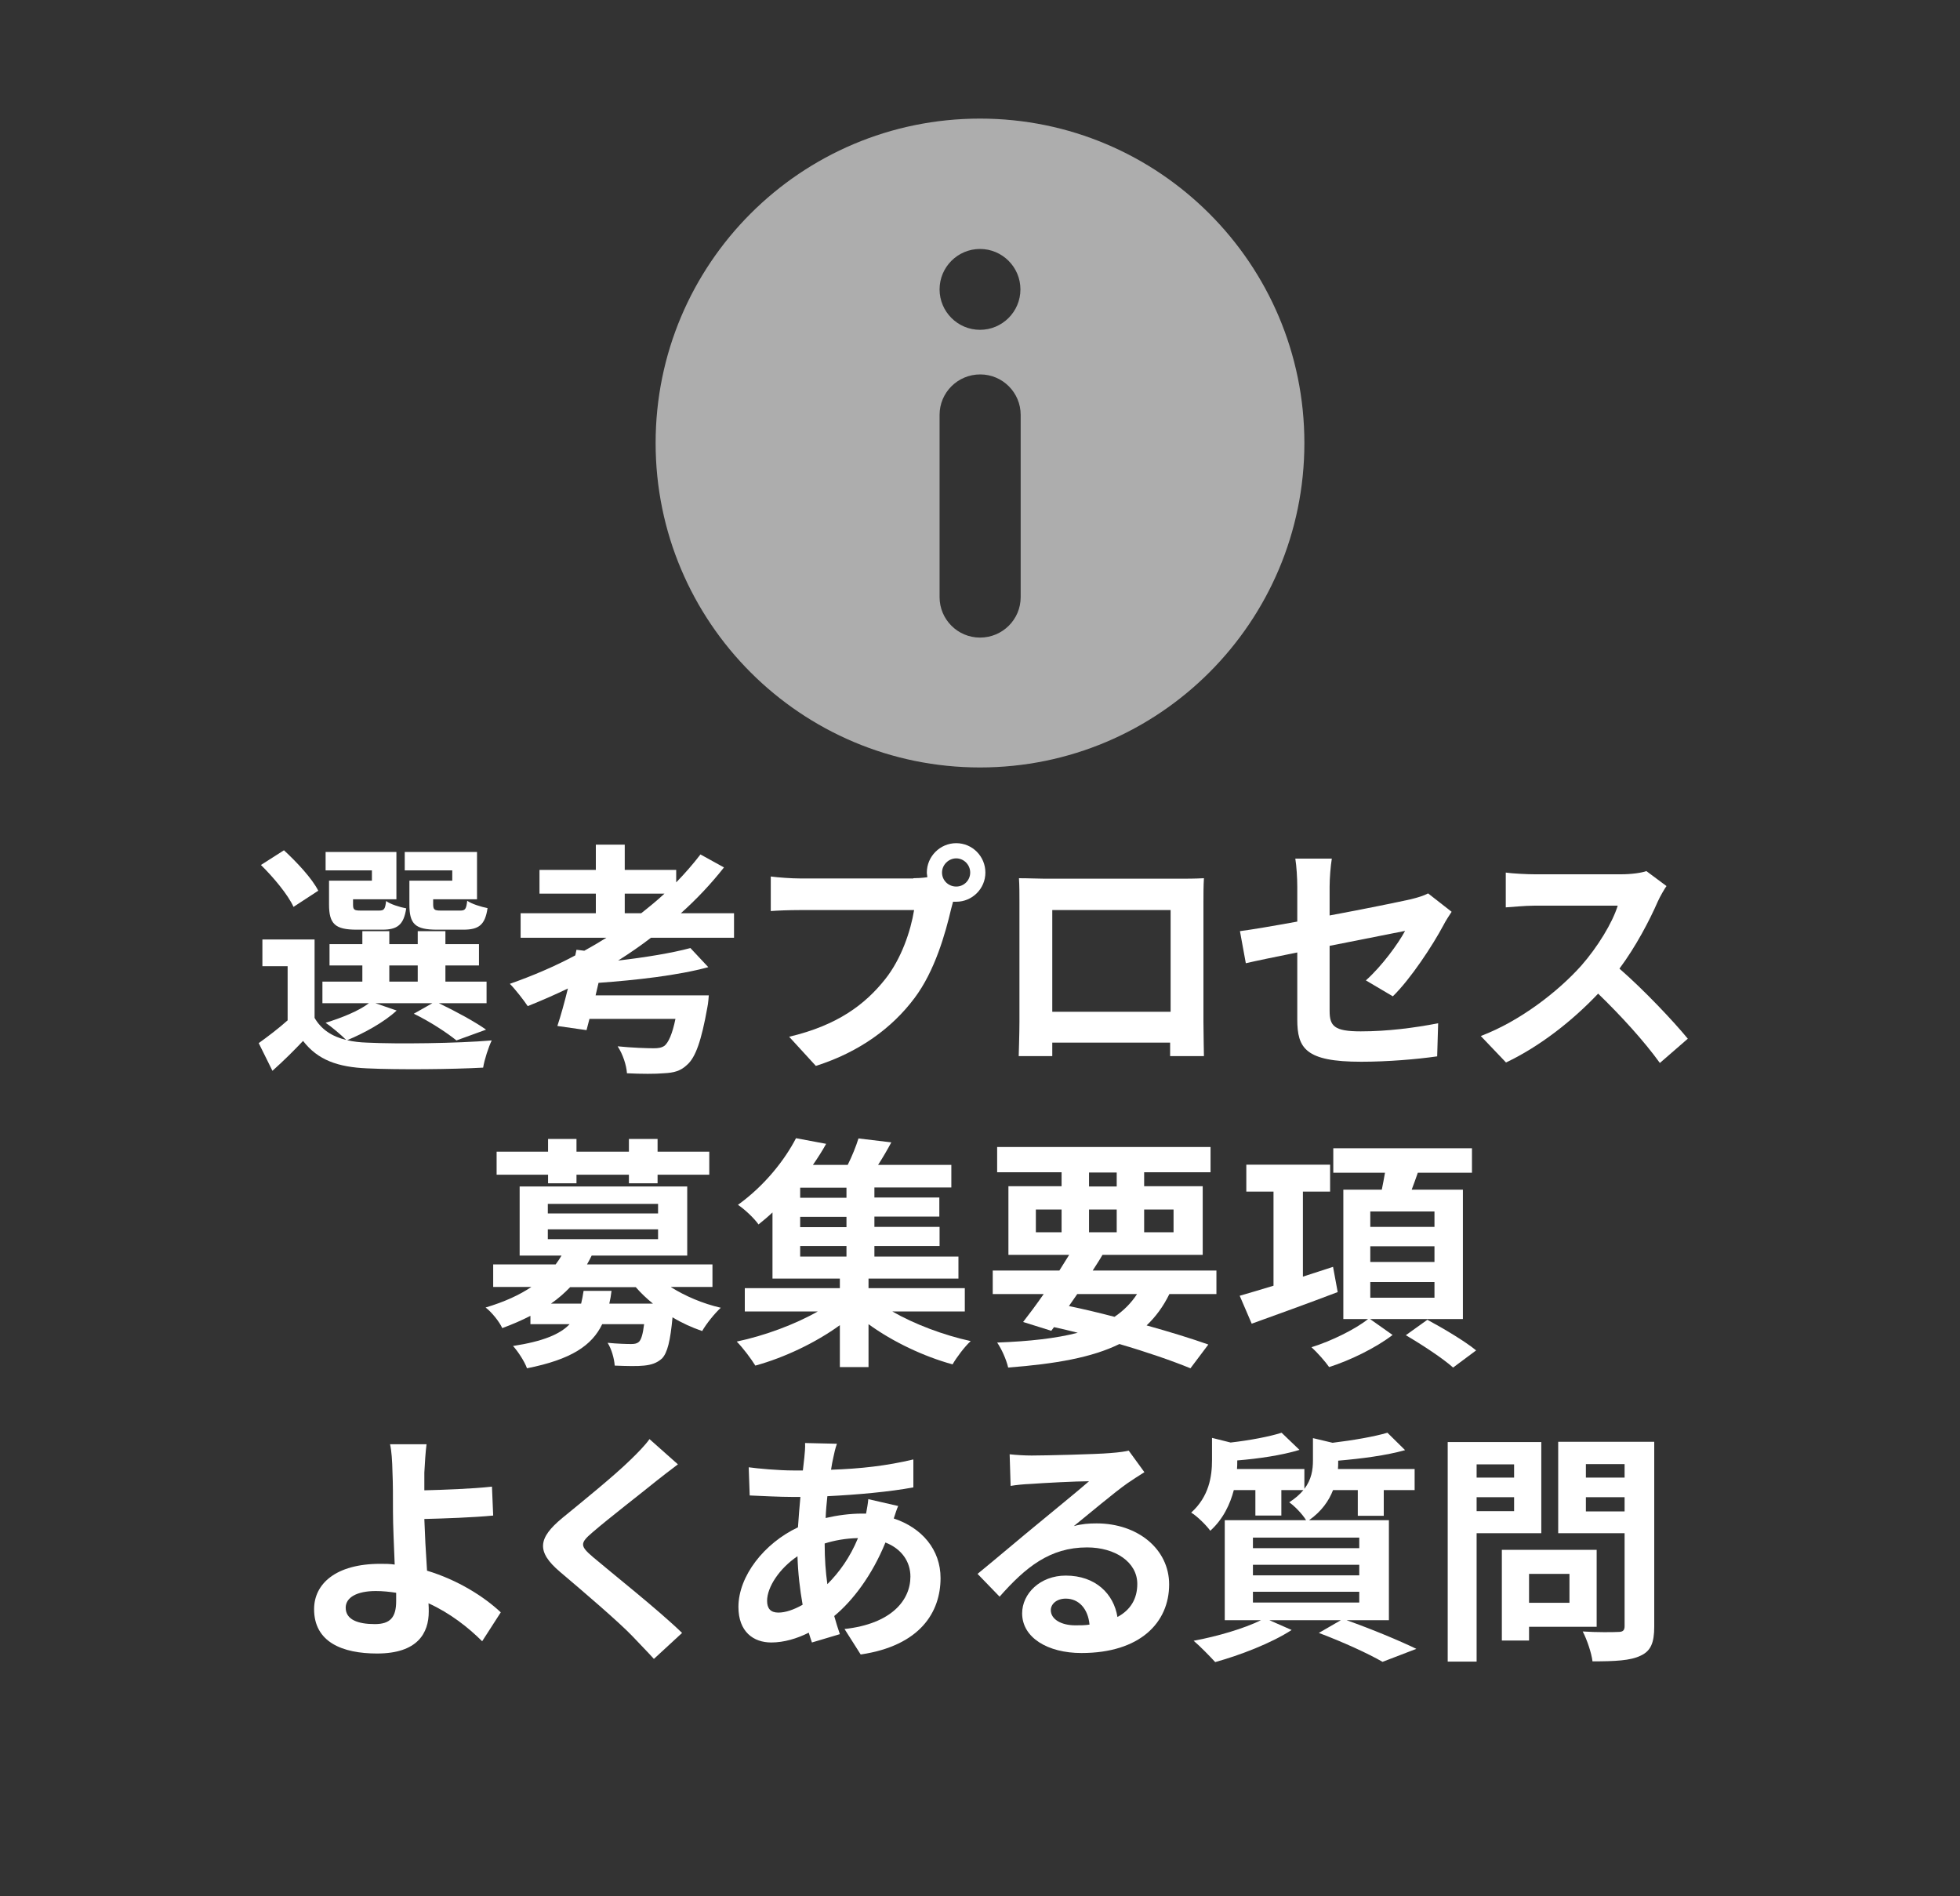 <?xml version="1.0" encoding="UTF-8"?>
<svg id="b" data-name="レイヤー 2" xmlns="http://www.w3.org/2000/svg" viewBox="0 0 80 77.39">
  <rect x="0" y="0" width="80" height="77.39" fill="#333333" stroke="none"/>
  <defs>
    <style>
      .e {
        opacity: .6;
      }

      .e, .f, .g {
        stroke-width: 0px;
      }

      .e, .g {
        fill: #fff;
      }

      .f {
        fill: none;
      }
    </style>
  </defs>
  <g id="c" data-name="テキスト">
    <g>
      <path class="g" d="M16.19,41.24c-.5.47-1.34.93-2.02,1.21.25.06.52.09.82.1,1.23.06,3.68.03,5.08-.09-.13.27-.3.79-.35,1.11-1.27.07-3.48.09-4.73.03-1.2-.05-2.02-.34-2.62-1.12-.38.4-.77.79-1.25,1.22l-.56-1.13c.36-.26.8-.59,1.18-.93v-2.21h-1.03v-1.09h2.13v3.2c.27.47.71.76,1.29.9-.2-.2-.6-.54-.84-.7.65-.2,1.35-.48,1.77-.8h-1.9v-.88h1.63v-.66h-1.34v-.87h1.34v-.53h1.1v.53h1.16v-.53h1.13v.53h1.37v.87h-1.37v.66h1.68v.88h-1.95c.69.33,1.48.76,1.93,1.08l-1.21.44c-.38-.31-1.08-.77-1.74-1.09l.76-.43h-2.33l.87.3ZM11.98,37.01c-.22-.49-.82-1.21-1.33-1.71l.94-.6c.52.48,1.15,1.15,1.4,1.65l-1.01.66ZM15.18,35.52h-1.89v-.75h2.89v1.93h-1.77v.21c0,.21.04.25.3.25h.77c.2,0,.24-.06.28-.39.17.13.55.25.82.3-.1.68-.37.87-.97.87h-1.05c-.88,0-1.13-.23-1.13-1.03v-.97h1.75v-.42ZM15.89,40.06h1.16v-.66h-1.16v.66ZM18.46,35.52h-1.94v-.75h2.95v1.93h-1.79v.2c0,.22.05.26.3.26h.81c.2,0,.24-.06.28-.4.18.13.57.25.83.3-.1.69-.36.88-.99.88h-1.07c-.9,0-1.13-.23-1.13-1.03v-.97h1.75v-.42Z"/>
      <path class="g" d="M26.57,38.27c-.43.33-.88.64-1.34.93,1.12-.13,2.21-.31,2.95-.51l.73.78c-1.24.34-2.96.53-4.48.64l-.12.51h4.62s-.02.33-.06.5c-.24,1.35-.48,2.03-.82,2.33-.27.26-.54.33-.96.35-.33.03-.9.03-1.5,0-.02-.33-.17-.78-.38-1.1.58.06,1.21.08,1.47.08.19,0,.32-.02.44-.1.16-.13.32-.47.45-1.1h-3.51l-.12.46-1.19-.17c.14-.42.29-.96.43-1.53-.54.26-1.09.5-1.64.72-.16-.24-.51-.69-.73-.91.91-.32,1.81-.7,2.67-1.16l.05-.23.32.04c.31-.17.61-.35.9-.53h-3.5v-1h3.07v-.8h-2.3v-.97h2.3v-1.03h1.18v1.03h2.1v.51c.36-.37.69-.75.99-1.14l.96.53c-.52.66-1.11,1.29-1.76,1.87h2.17v1h-3.39ZM26.17,37.27c.33-.26.65-.52.95-.8h-1.62v.8h.67Z"/>
      <path class="g" d="M37.28,35.84c.14,0,.35-.01.57-.04,0-.06-.02-.12-.02-.19,0-.66.54-1.2,1.2-1.2s1.19.54,1.19,1.2-.54,1.19-1.19,1.19c-.04,0-.09,0-.13,0l-.08.3c-.23.98-.66,2.53-1.5,3.64-.9,1.2-2.23,2.19-4.02,2.76l-1.09-1.19c1.99-.47,3.11-1.33,3.92-2.35.66-.83,1.04-1.96,1.18-2.82h-4.66c-.46,0-.93.02-1.19.04v-1.41c.29.04.86.08,1.19.08h4.63ZM39.6,35.61c0-.32-.26-.58-.57-.58s-.58.26-.58.58.26.57.58.57.57-.26.57-.57Z"/>
      <path class="g" d="M49.12,41.71c0,.39.02,1.35.02,1.39h-1.38v-.55s-4.81,0-4.81,0v.55s-1.37,0-1.37,0c0-.05.03-.92.03-1.4v-4.89c0-.28,0-.69-.02-.97.41,0,.79.02,1.06.02h5.5c.25,0,.63,0,.99-.02-.02.3-.02.67-.02.97v4.9ZM42.95,37.14v4.15h4.83v-4.15h-4.83Z"/>
      <path class="g" d="M55.75,40.01c.66-.59,1.32-1.5,1.6-2.02-.31.06-1.66.33-3.08.61v2.65c0,.62.18.84,1.27.84s2.17-.14,3.16-.33l-.04,1.35c-.83.12-2.03.22-3.1.22-2.28,0-2.61-.55-2.61-1.73v-2.73c-.89.18-1.68.34-2.1.44l-.24-1.31c.47-.06,1.35-.21,2.34-.39v-1.43c0-.33-.03-.84-.08-1.14h1.49c-.05.3-.09.8-.09,1.14v1.18c1.46-.27,2.86-.56,3.31-.66.28-.07.52-.14.71-.24l.96.75c-.09.14-.24.36-.33.54-.44.83-1.35,2.21-2.07,2.91l-1.1-.65Z"/>
      <path class="g" d="M68.02,36.16c-.08.11-.26.42-.35.62-.34.78-.9,1.85-1.57,2.75.99.86,2.2,2.14,2.79,2.86l-1.14.99c-.65-.9-1.58-1.92-2.52-2.83-1.06,1.12-2.39,2.16-3.76,2.81l-1.03-1.08c1.61-.61,3.16-1.82,4.1-2.87.66-.75,1.27-1.74,1.49-2.45h-3.39c-.42,0-.97.06-1.18.07v-1.42c.27.04.88.07,1.18.07h3.52c.44,0,.84-.06,1.04-.13l.82.61Z"/>
      <path class="g" d="M27.39,52.53c.57.36,1.29.67,2.03.84-.25.23-.59.65-.76.95-.41-.14-.83-.33-1.21-.56-.09.97-.21,1.45-.43,1.68-.21.19-.44.26-.73.29-.26.03-.72.02-1.2,0-.02-.29-.13-.68-.29-.93.4.04.79.05.96.05.15,0,.24-.02.32-.09.09-.09.16-.3.21-.72h-1.71c-.42.87-1.26,1.44-3.07,1.8-.1-.28-.37-.69-.57-.91,1.23-.19,1.92-.48,2.31-.89h-1.6v-.34c-.35.18-.74.35-1.15.5-.12-.27-.45-.67-.68-.84.77-.23,1.38-.51,1.87-.84h-1.56v-.92h2.55c.09-.12.17-.24.24-.36h-1.71v-2.82h6.84v2.82h-3.9c-.06.12-.12.24-.19.36h5.12v.92h-1.69ZM22.37,47.94h-2.1v-.94h2.1v-.52h1.16v.52h2.14v-.52h1.17v.52h2.11v.94h-2.11v.35h-1.17v-.35h-2.14v.35h-1.16v-.35ZM22.36,49.52h4.5v-.39h-4.5v.39ZM22.36,50.57h4.5v-.4h-4.5v.4ZM24.96,52.68c-.02.18-.05.35-.09.52h1.78c-.26-.21-.49-.43-.7-.67h-2.68c-.23.24-.48.46-.78.67h1.23c.04-.16.07-.33.1-.52h1.14Z"/>
      <path class="g" d="M36.42,53.52c.9.52,2.1.97,3.2,1.21-.25.23-.58.67-.74.95-1.17-.32-2.44-.92-3.43-1.64v1.75h-1.17v-1.71c-.99.72-2.28,1.33-3.45,1.65-.18-.29-.51-.73-.76-.98,1.14-.24,2.38-.7,3.31-1.23h-2.98v-.95h3.88v-.39h-2.75v-2.7c-.18.17-.37.33-.57.49-.19-.27-.58-.63-.84-.8,1.11-.8,1.92-1.85,2.37-2.72l1.23.23c-.16.29-.34.57-.54.86h1.42c.18-.36.34-.76.44-1.08l1.34.16c-.17.32-.36.64-.54.92h2.99v.92h-3.14v.41h2.65v.78h-2.65v.42h2.66v.78h-2.66v.43h3.43v.9h-3.67v.39h3.93v.95h-2.96ZM34.55,48.47h-1.89v.41h1.89v-.41ZM34.55,49.66h-1.89v.42h1.89v-.42ZM32.66,51.28h1.89v-.43h-1.89v.43Z"/>
      <path class="g" d="M47.73,52.81c-.25.51-.56.93-.93,1.28.97.27,1.84.54,2.52.78l-.73.97c-.76-.31-1.77-.66-2.9-.99-1.12.55-2.6.81-4.54.96-.08-.34-.27-.76-.45-1.02,1.32-.05,2.4-.17,3.29-.4-.32-.08-.64-.16-.97-.23l-.11.15-1.15-.36c.25-.32.54-.71.84-1.14h-2.08v-.96h2.72c.14-.22.27-.43.4-.64h-2.48v-2.8h2.17v-.57h-2.63v-1.03h8.71v1.03h-2.71v.57h2.39v2.8h-4.09c-.12.21-.26.42-.4.64h5.05v.96h-1.92ZM42.28,50.29h1.05v-.93h-1.05v.93ZM43.63,53.3c.62.13,1.25.28,1.86.44.37-.25.68-.56.92-.93h-2.44l-.34.49ZM44.45,48.42h1.13v-.57h-1.13v.57ZM45.58,50.29v-.93h-1.13v.93h1.13ZM46.7,49.36v.93h1.2v-.93h-1.2Z"/>
      <path class="g" d="M54.6,52.73c-1.21.46-2.51.93-3.51,1.29l-.49-1.14c.38-.11.86-.25,1.38-.41v-3.84h-1.11v-1.1h3.42v1.1h-1.11v3.47l1.23-.4.19,1.03ZM55.92,53.83l.92.65c-.66.51-1.71,1.03-2.59,1.31-.16-.23-.48-.59-.72-.81.81-.25,1.8-.74,2.31-1.15h-1.01v-5.28h1.57c.05-.23.09-.47.13-.69h-2.11v-1h5.66v1h-2.21c-.08.24-.17.47-.25.69h2.09v5.28h-3.79ZM55.93,50.07h2.62v-.63h-2.62v.63ZM55.93,51.5h2.62v-.64h-2.62v.64ZM55.93,52.96h2.62v-.64h-2.62v.64ZM58.26,53.86c.63.34,1.53.87,1.99,1.25l-.94.7c-.41-.37-1.28-.94-1.93-1.32l.88-.63Z"/>
      <path class="g" d="M19.68,66.98c-.56-.56-1.31-1.15-2.19-1.55.01.13.01.24.01.34,0,.87-.45,1.71-2.11,1.71-1.41,0-2.57-.46-2.57-1.81,0-1.03.88-1.85,2.7-1.85.2,0,.4,0,.59.03-.03-.77-.07-1.62-.07-2.14,0-.6,0-1.19-.02-1.61-.01-.49-.04-.91-.1-1.16h1.49c-.04.29-.07.77-.09,1.16v.72c.78-.02,1.94-.06,2.76-.15l.05,1.18c-.83.08-2.01.12-2.81.14.02.6.06,1.38.11,2.11,1.26.38,2.33,1.06,3.01,1.7l-.76,1.18ZM16.16,65c-.26-.04-.54-.07-.82-.07-.77,0-1.23.26-1.23.68,0,.49.5.67,1.19.67.64,0,.87-.29.87-.94,0-.09,0-.21,0-.34Z"/>
      <path class="g" d="M27.67,59.76c-.31.23-.64.49-.87.67-.64.52-1.95,1.53-2.61,2.1-.53.45-.52.56.02,1.02.74.63,2.65,2.14,3.63,3.09l-1.15,1.06c-.28-.31-.59-.62-.87-.92-.54-.57-2.05-1.86-2.96-2.63-.98-.83-.9-1.38.09-2.2.77-.63,2.13-1.73,2.8-2.39.28-.27.6-.6.76-.83l1.16,1.03Z"/>
      <path class="g" d="M36.66,61.46c-.05.11-.12.32-.18.51,1.15.38,1.91,1.27,1.91,2.43,0,1.39-.83,2.76-3.26,3.12l-.66-1.04c1.91-.21,2.69-1.17,2.69-2.14,0-.6-.35-1.13-1.02-1.39-.55,1.35-1.34,2.38-2.09,3,.07.26.15.5.23.74l-1.14.34c-.04-.12-.09-.26-.13-.4-.48.24-1.01.4-1.53.4-.73,0-1.34-.44-1.34-1.45,0-1.26,1.05-2.6,2.43-3.25.03-.42.06-.84.1-1.24h-.32c-.52,0-1.29-.04-1.75-.06l-.04-1.15c.35.05,1.22.13,1.83.13h.38l.06-.53c.02-.18.04-.42.03-.59l1.3.03c-.07.2-.11.38-.14.53-.04.16-.07.34-.1.53,1.2-.04,2.27-.16,3.36-.42v1.14c-.96.18-2.29.3-3.51.36-.03.29-.06.59-.07.89.47-.11.99-.18,1.48-.18h.17c.04-.2.08-.45.09-.59l1.22.28ZM32.76,65.49c-.11-.62-.19-1.3-.21-1.98-.74.5-1.24,1.26-1.24,1.82,0,.31.14.48.46.48.28,0,.62-.11.99-.32ZM33.66,63.01c0,.61.04,1.15.11,1.64.48-.48.92-1.08,1.25-1.88-.52.01-.98.1-1.36.22v.02Z"/>
      <path class="g" d="M46.71,60.08c-.24.15-.47.3-.69.45-.53.37-1.57,1.25-2.19,1.75.33-.09.61-.11.93-.11,1.68,0,2.96,1.05,2.96,2.49,0,1.56-1.19,2.8-3.58,2.8-1.38,0-2.42-.63-2.42-1.62,0-.8.73-1.54,1.78-1.54,1.22,0,1.96.75,2.11,1.69.54-.29.81-.75.81-1.35,0-.89-.9-1.49-2.05-1.49-1.52,0-2.51.81-3.57,2.01l-.9-.93c.7-.57,1.89-1.58,2.48-2.06.55-.46,1.58-1.29,2.07-1.72-.51,0-1.87.07-2.39.11-.27.01-.58.04-.81.08l-.04-1.29c.28.03.62.05.9.05.52,0,2.64-.05,3.2-.1.41-.03.64-.07.76-.1l.64.88ZM44.47,66.3c-.06-.64-.43-1.06-.97-1.06-.37,0-.61.22-.61.47,0,.37.42.62,1,.62.21,0,.4,0,.58-.03Z"/>
      <path class="g" d="M54.96,66.12c1.02.36,2.17.84,2.85,1.17l-1.38.53c-.57-.33-1.59-.8-2.6-1.18l.9-.52h-2.92l.91.4c-.83.54-2.11,1.03-3.12,1.31-.21-.23-.63-.66-.88-.87.97-.18,2.06-.5,2.75-.84h-1.48v-4.08h3.32c-.15-.25-.48-.59-.69-.73.25-.16.44-.33.58-.5h-.9v1.04h-1.06v-1.04h-.88c-.15.57-.43,1.18-.96,1.66-.16-.22-.54-.6-.78-.74.73-.66.85-1.48.85-2.14v-.91l.76.19c.78-.09,1.58-.24,2.08-.4l.73.7c-.72.22-1.67.36-2.54.43v.05c0,.09,0,.2-.01.3h2.75v.81c.29-.38.35-.78.35-1.16v-.91l.8.19c.83-.1,1.7-.25,2.24-.41l.72.71c-.77.22-1.8.35-2.73.43v.05c0,.09,0,.19-.01.29h3.13v.86h-1.26v1.05h-1.06v-1.05h-1.01c-.17.44-.47.87-.98,1.23h3.26v4.08h-1.73ZM51.14,63.18h4.34v-.43h-4.34v.43ZM51.14,64.29h4.34v-.43h-4.34v.43ZM51.14,65.4h4.34v-.44h-4.34v.44Z"/>
      <path class="g" d="M60.27,62.57v5.24h-1.18v-8.96h3.82v3.72h-2.64ZM60.27,59.76v.54h1.53v-.54h-1.53ZM61.8,61.67v-.57h-1.53v.57h1.53ZM62.41,66.39v.56h-1.11v-3.7h3.87v3.14h-2.76ZM62.41,64.23v1.18h1.65v-1.18h-1.65ZM67.52,66.38c0,.66-.14,1-.56,1.19-.41.2-1.04.23-1.96.23-.04-.34-.23-.9-.4-1.22.58.04,1.26.03,1.45.02.19,0,.26-.06.26-.24v-3.79h-2.71v-3.73h3.92v7.54ZM64.73,59.75v.55h1.58v-.55h-1.58ZM66.31,61.68v-.58h-1.58v.58h1.58Z"/>
    </g>
    <path class="e" d="M40,4.84c-7.32,0-13.24,5.93-13.24,13.24s5.93,13.24,13.24,13.24,13.24-5.93,13.24-13.24c0-7.31-5.93-13.24-13.24-13.24ZM41.66,24.37c0,.91-.74,1.65-1.66,1.65-.91,0-1.65-.74-1.65-1.65v-7.44c0-.91.74-1.65,1.66-1.65.91,0,1.65.74,1.65,1.65v7.44ZM40,13.46c-.91,0-1.65-.74-1.65-1.65s.74-1.65,1.65-1.65c.91,0,1.65.74,1.65,1.65h0c0,.91-.74,1.65-1.65,1.65Z"/>
  </g>
  <g id="d" data-name="SVG書き出し枠">
    <rect class="f" width="80" height="70"/>
  </g>
</svg>